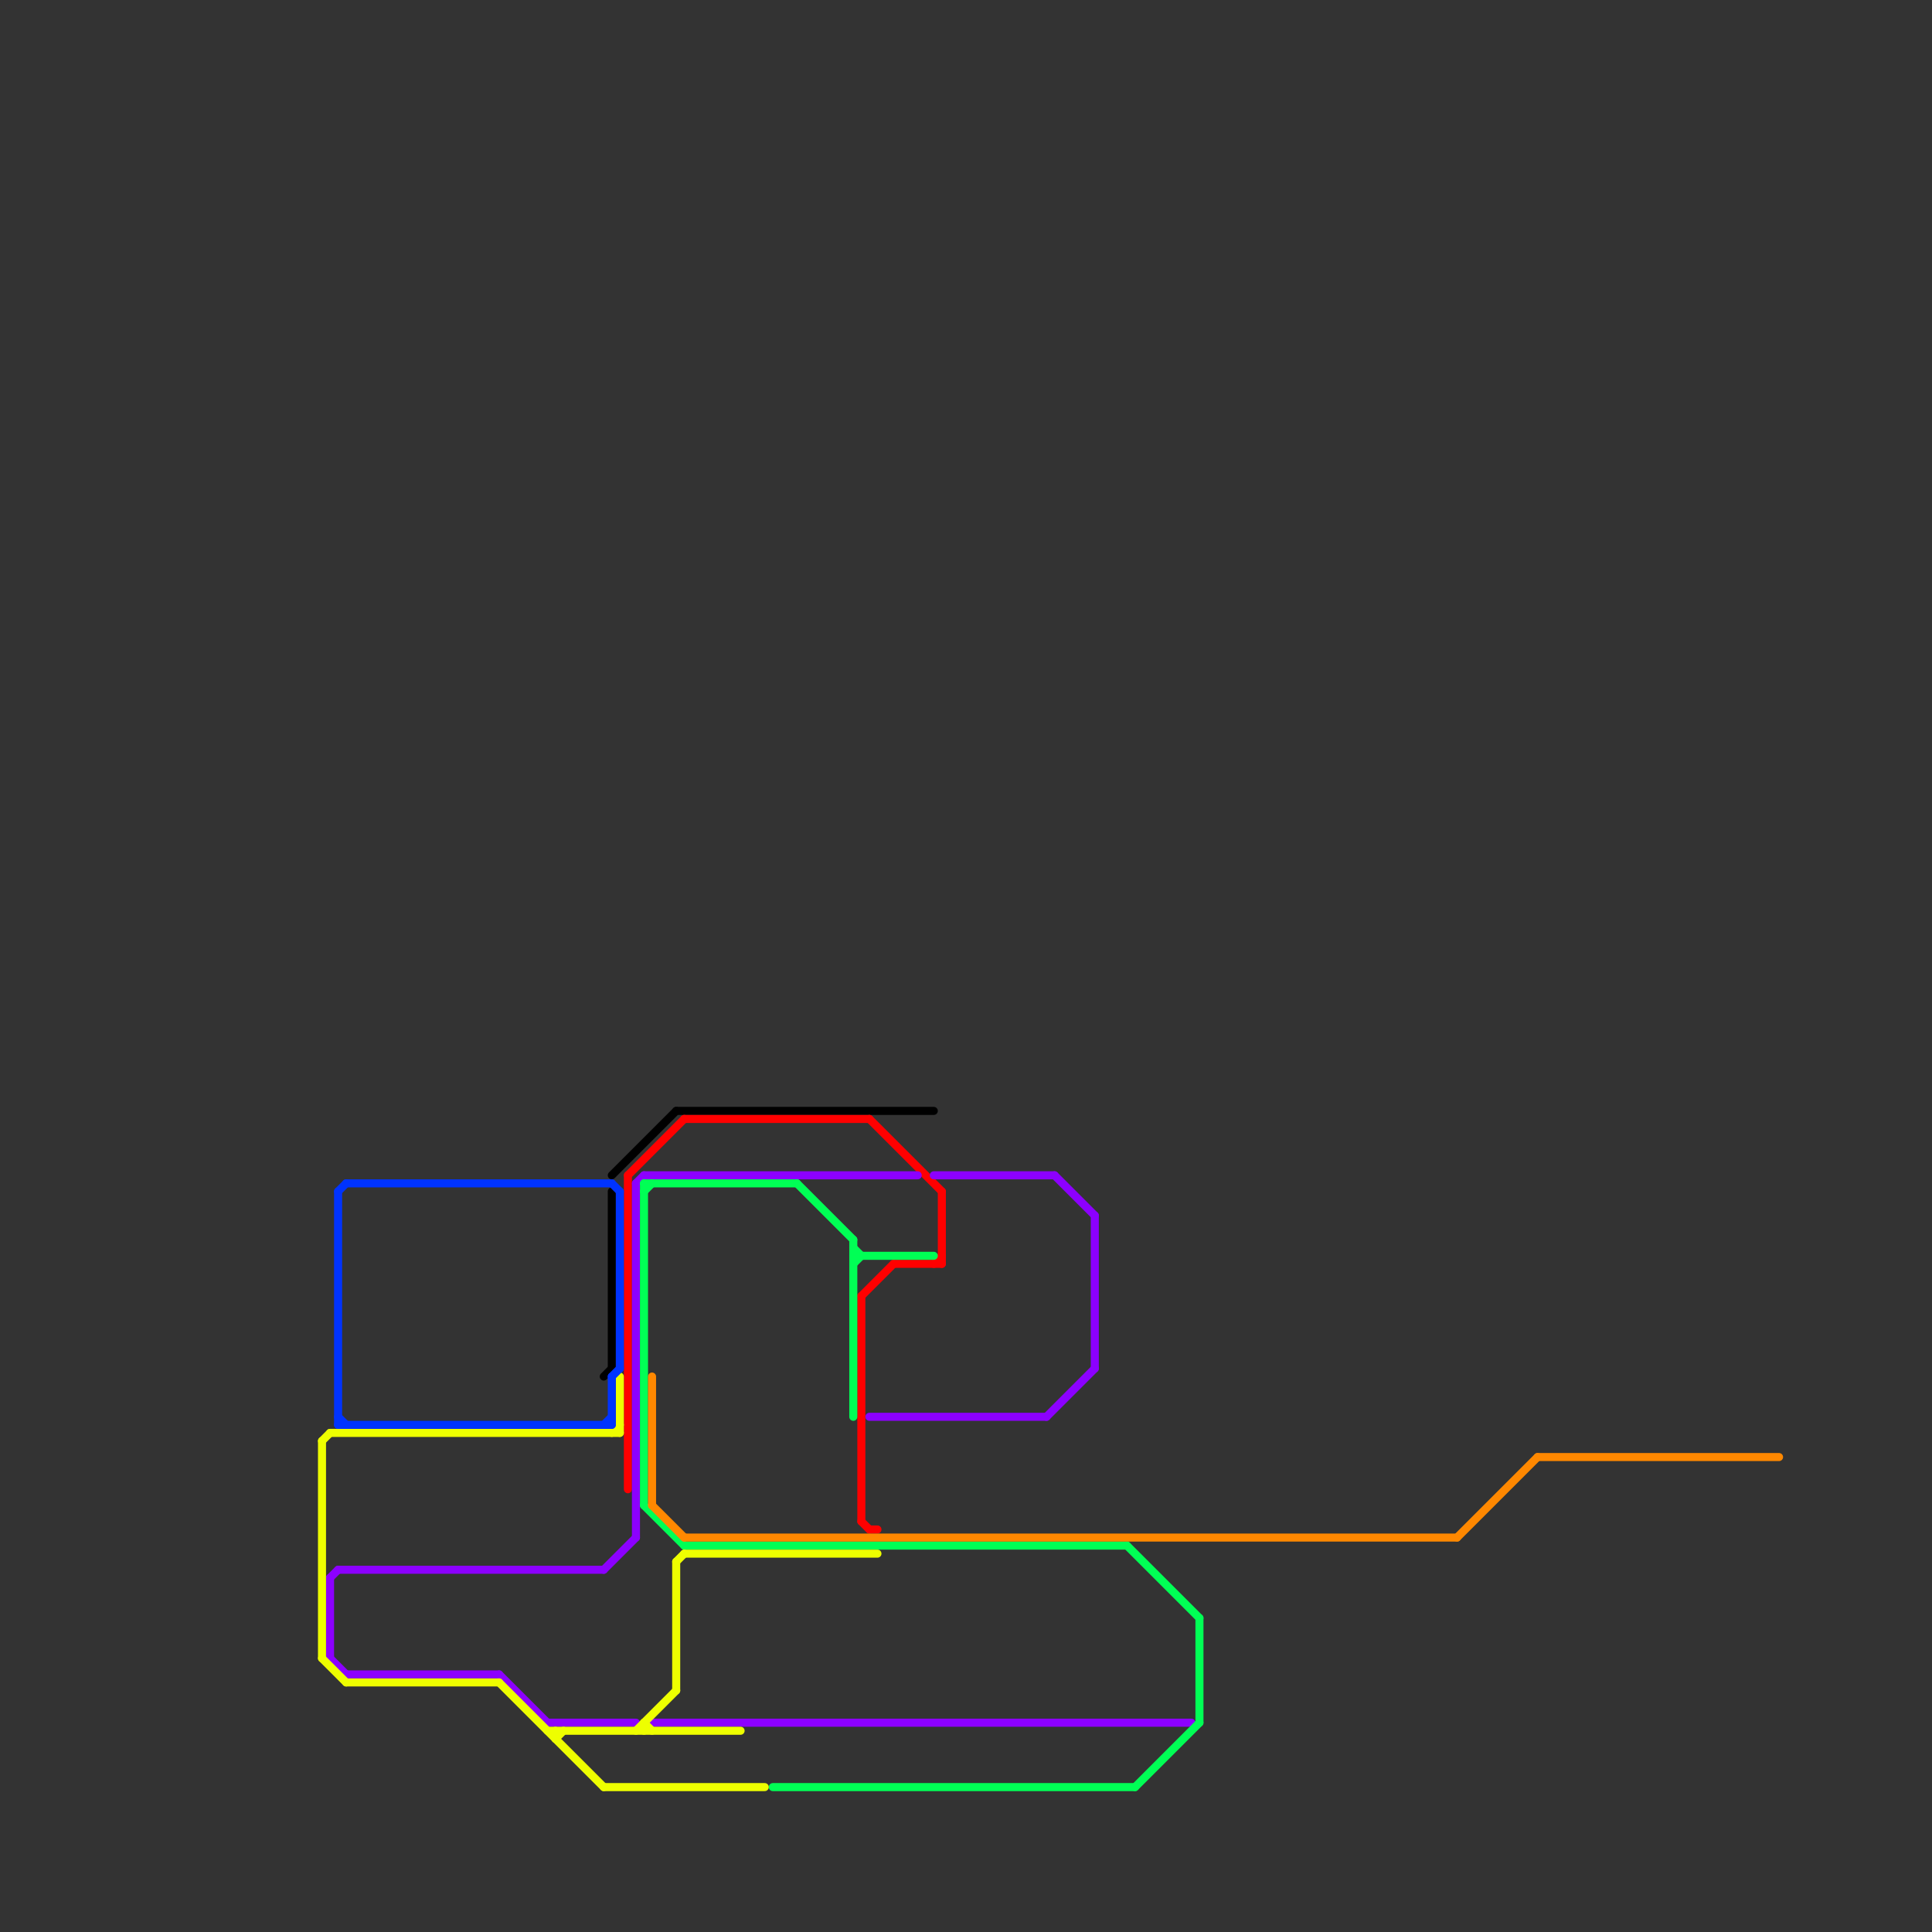 
<svg version="1.1" xmlns="http://www.w3.org/2000/svg" viewBox="0 0 240 240">
<rect x="0" y="0" width="240" height="240" fill="#333333" stroke="none"/>
<style>text { font: 1px Helvetica; font-weight: 600; white-space: pre; dominant-baseline: central; } line { stroke-width: 1; fill: none; stroke-linecap: round; stroke-linejoin: round; } .c0 { stroke: #000000 } .c1 { stroke: #ff0000 } .c2 { stroke: #8c00ff } .c3 { stroke: #00ff55 } .c4 { stroke: #ff8800 } .c5 { stroke: #eeff00 } .c6 { stroke: #0033ff }</style><defs><g id="wm-xf"><circle r="1.2" fill="#000"/><circle r="0.9" fill="#fff"/><circle r="0.6" fill="#000"/><circle r="0.3" fill="#fff"/></g><g id="wm"><circle r="0.6" fill="#000"/><circle r="0.3" fill="#fff"/></g></defs><line class="c0" x1="75" y1="171" x2="76" y2="170"/><line class="c0" x1="76" y1="146" x2="84" y2="138"/><line class="c0" x1="84" y1="138" x2="116" y2="138"/><line class="c0" x1="76" y1="148" x2="76" y2="170"/><line class="c1" x1="78" y1="146" x2="78" y2="185"/><line class="c1" x1="108" y1="139" x2="117" y2="148"/><line class="c1" x1="117" y1="148" x2="117" y2="157"/><line class="c1" x1="78" y1="146" x2="85" y2="139"/><line class="c1" x1="107" y1="161" x2="111" y2="157"/><line class="c1" x1="107" y1="161" x2="107" y2="189"/><line class="c1" x1="107" y1="189" x2="108" y2="190"/><line class="c1" x1="85" y1="139" x2="108" y2="139"/><line class="c1" x1="111" y1="157" x2="117" y2="157"/><line class="c1" x1="116" y1="157" x2="117" y2="156"/><line class="c1" x1="108" y1="190" x2="109" y2="190"/><line class="c2" x1="41" y1="196" x2="42" y2="195"/><line class="c2" x1="43" y1="208" x2="62" y2="208"/><line class="c2" x1="42" y1="195" x2="75" y2="195"/><line class="c2" x1="79" y1="147" x2="79" y2="191"/><line class="c2" x1="130" y1="176" x2="136" y2="170"/><line class="c2" x1="131" y1="146" x2="136" y2="151"/><line class="c2" x1="81" y1="214" x2="148" y2="214"/><line class="c2" x1="80" y1="146" x2="114" y2="146"/><line class="c2" x1="41" y1="196" x2="41" y2="206"/><line class="c2" x1="62" y1="208" x2="68" y2="214"/><line class="c2" x1="68" y1="214" x2="79" y2="214"/><line class="c2" x1="116" y1="146" x2="131" y2="146"/><line class="c2" x1="136" y1="151" x2="136" y2="170"/><line class="c2" x1="41" y1="206" x2="43" y2="208"/><line class="c2" x1="79" y1="147" x2="80" y2="146"/><line class="c2" x1="108" y1="176" x2="130" y2="176"/><line class="c2" x1="75" y1="195" x2="79" y2="191"/><line class="c3" x1="106" y1="157" x2="107" y2="156"/><line class="c3" x1="80" y1="147" x2="99" y2="147"/><line class="c3" x1="85" y1="192" x2="140" y2="192"/><line class="c3" x1="140" y1="192" x2="149" y2="201"/><line class="c3" x1="141" y1="222" x2="149" y2="214"/><line class="c3" x1="106" y1="154" x2="106" y2="176"/><line class="c3" x1="80" y1="147" x2="80" y2="187"/><line class="c3" x1="106" y1="155" x2="107" y2="156"/><line class="c3" x1="149" y1="201" x2="149" y2="214"/><line class="c3" x1="106" y1="156" x2="116" y2="156"/><line class="c3" x1="80" y1="148" x2="81" y2="147"/><line class="c3" x1="96" y1="222" x2="141" y2="222"/><line class="c3" x1="80" y1="187" x2="85" y2="192"/><line class="c3" x1="99" y1="147" x2="106" y2="154"/><line class="c4" x1="81" y1="187" x2="85" y2="191"/><line class="c4" x1="81" y1="171" x2="81" y2="187"/><line class="c4" x1="85" y1="191" x2="181" y2="191"/><line class="c4" x1="191" y1="181" x2="221" y2="181"/><line class="c4" x1="181" y1="191" x2="191" y2="181"/><line class="c5" x1="69" y1="215" x2="69" y2="216"/><line class="c5" x1="40" y1="179" x2="40" y2="206"/><line class="c5" x1="77" y1="171" x2="77" y2="178"/><line class="c5" x1="75" y1="222" x2="95" y2="222"/><line class="c5" x1="40" y1="206" x2="43" y2="209"/><line class="c5" x1="43" y1="209" x2="62" y2="209"/><line class="c5" x1="80" y1="214" x2="80" y2="215"/><line class="c5" x1="68" y1="215" x2="92" y2="215"/><line class="c5" x1="84" y1="194" x2="85" y2="193"/><line class="c5" x1="85" y1="193" x2="109" y2="193"/><line class="c5" x1="40" y1="179" x2="41" y2="178"/><line class="c5" x1="41" y1="178" x2="77" y2="178"/><line class="c5" x1="69" y1="216" x2="70" y2="215"/><line class="c5" x1="79" y1="215" x2="84" y2="210"/><line class="c5" x1="76" y1="178" x2="77" y2="177"/><line class="c5" x1="62" y1="209" x2="75" y2="222"/><line class="c5" x1="80" y1="214" x2="81" y2="215"/><line class="c5" x1="84" y1="194" x2="84" y2="210"/><line class="c6" x1="42" y1="176" x2="43" y2="177"/><line class="c6" x1="75" y1="177" x2="76" y2="176"/><line class="c6" x1="42" y1="148" x2="42" y2="177"/><line class="c6" x1="42" y1="177" x2="76" y2="177"/><line class="c6" x1="77" y1="148" x2="77" y2="170"/><line class="c6" x1="76" y1="171" x2="76" y2="177"/><line class="c6" x1="42" y1="148" x2="43" y2="147"/><line class="c6" x1="43" y1="147" x2="76" y2="147"/><line class="c6" x1="76" y1="171" x2="77" y2="170"/><line class="c6" x1="76" y1="147" x2="77" y2="148"/>
</svg>
